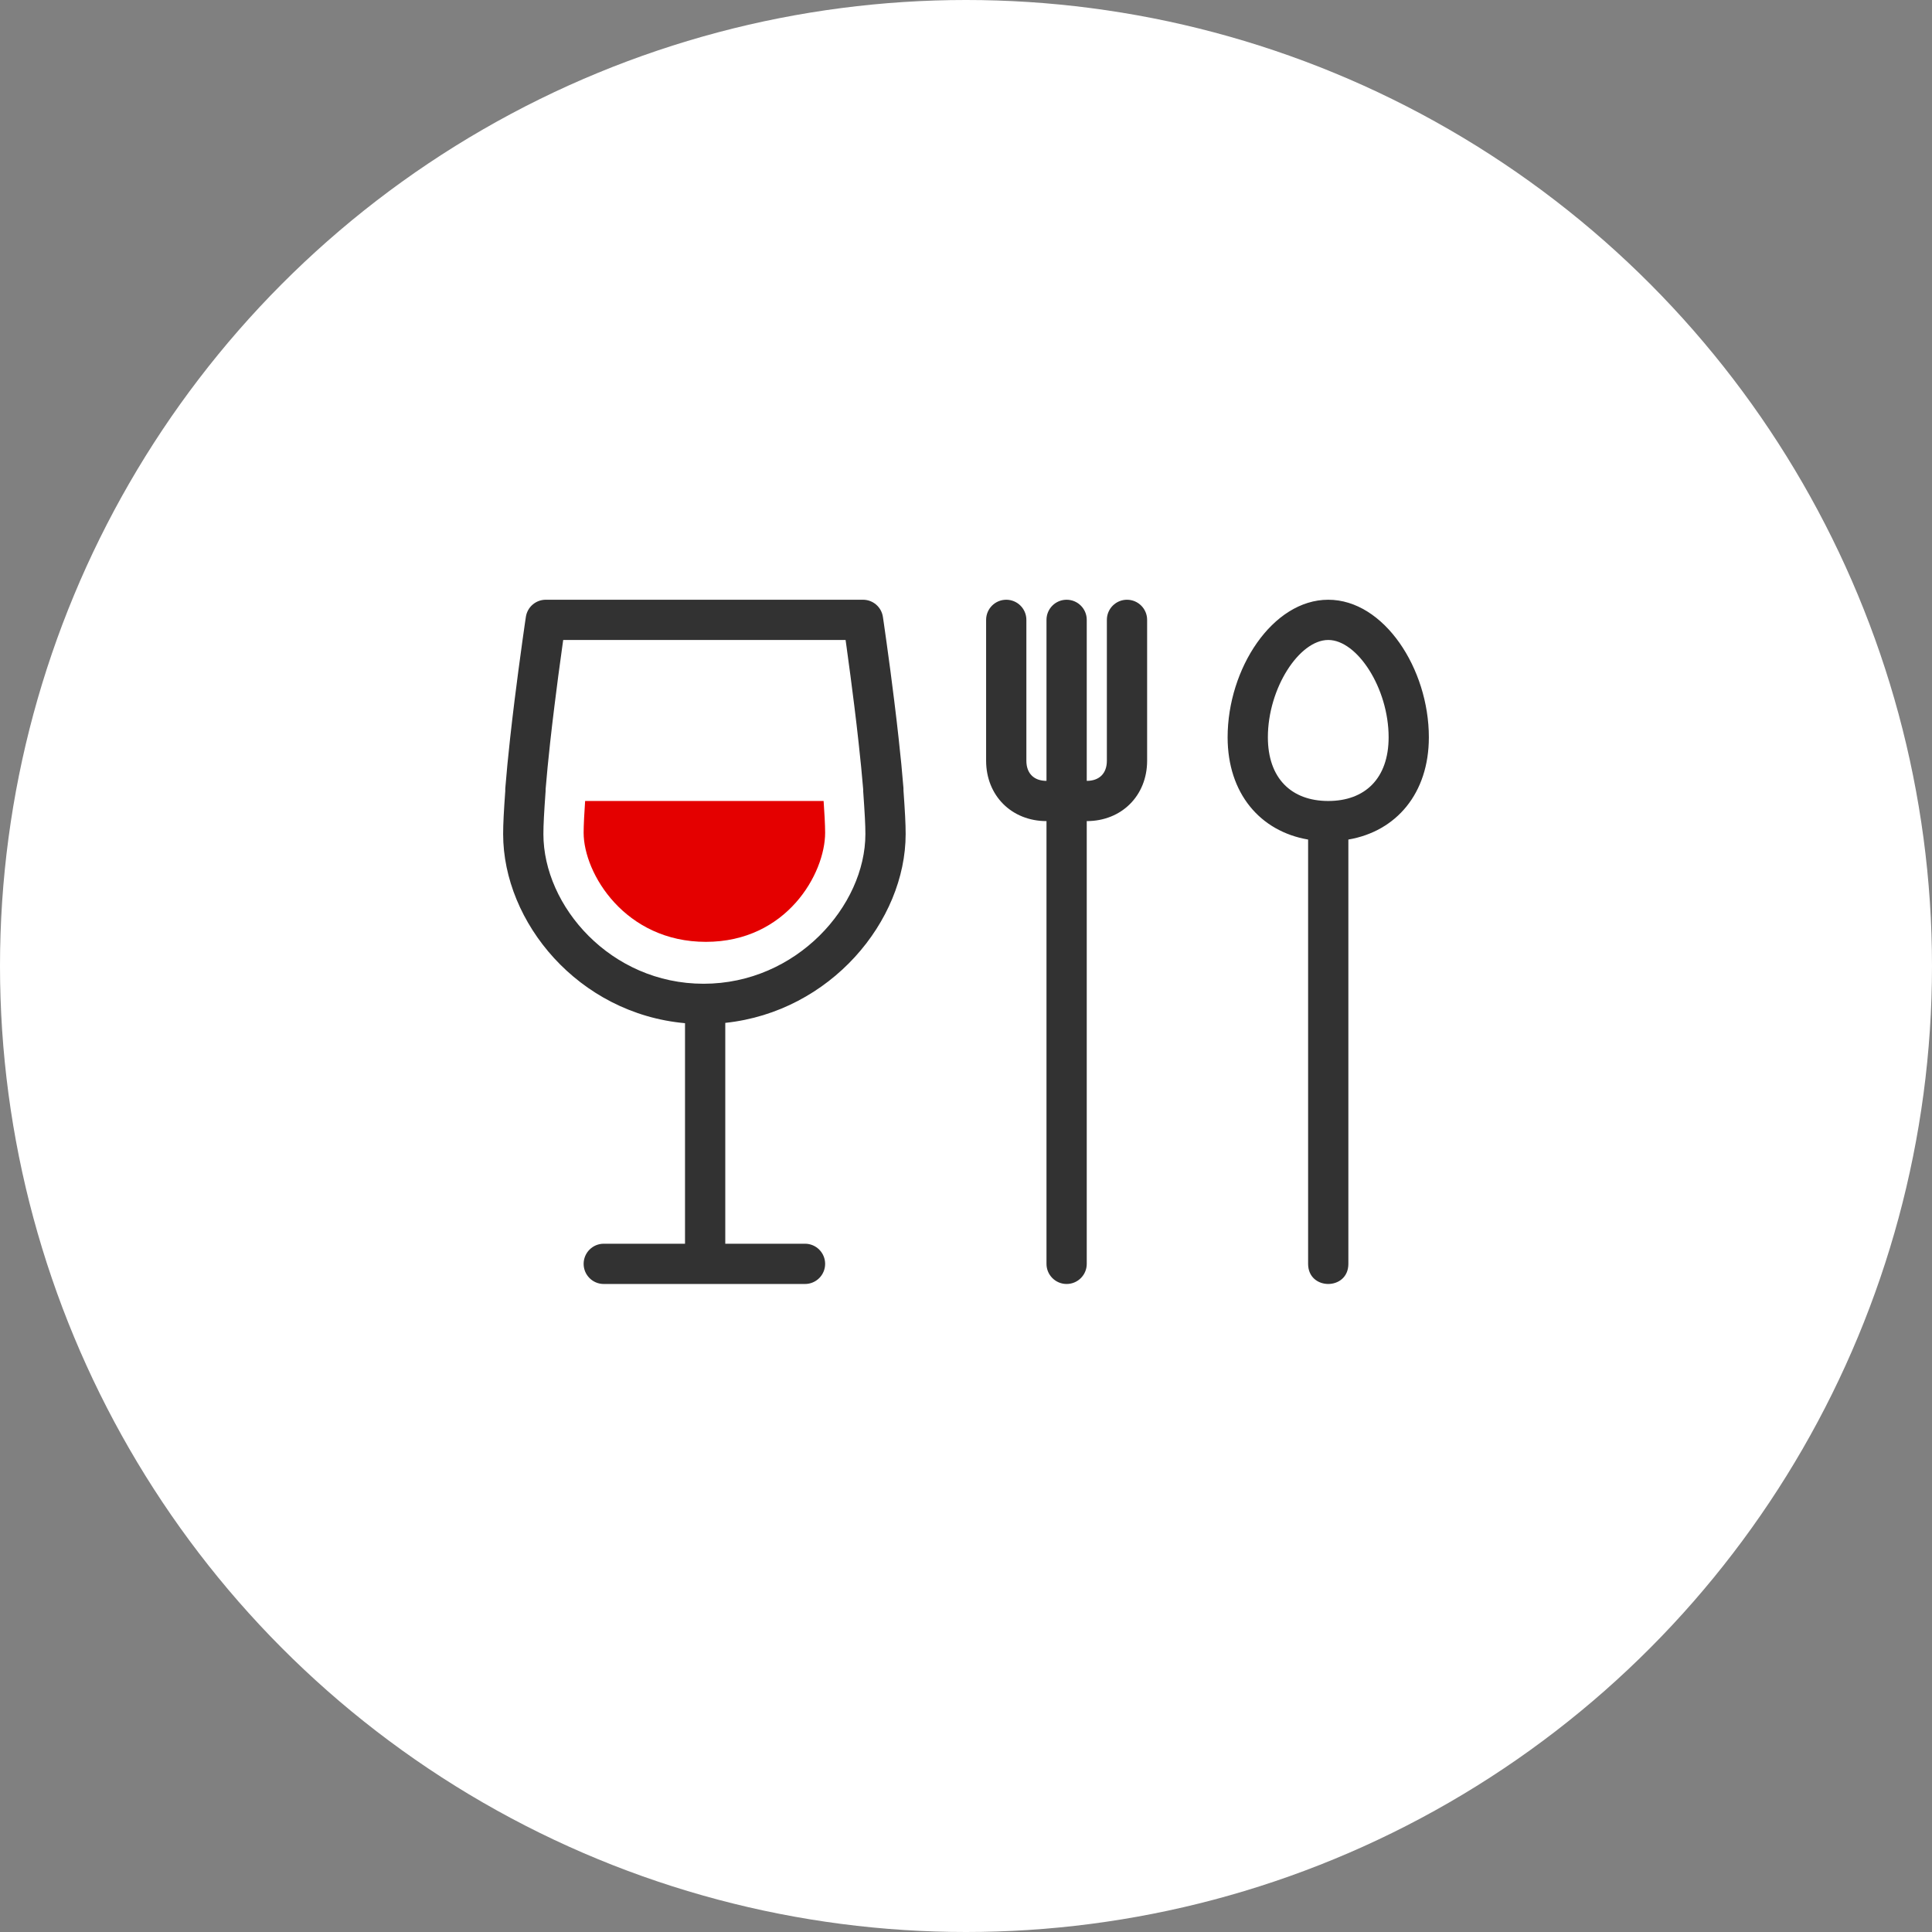 <svg width="80" height="80" viewBox="0 0 80 80" fill="none" xmlns="http://www.w3.org/2000/svg">
<rect x="0" y="0" width="80" height="80" fill="#808080" stroke="none"/>
<g clip-path="url(#clip0_1_131)">
<circle cx="40" cy="40" r="40" fill="white"/>
<path fill-rule="evenodd" clip-rule="evenodd" d="M47.5 31.5V25.667C47.5 25.207 47.127 24.834 46.666 24.834C46.206 24.834 45.833 25.207 45.833 25.667V31.5C45.833 32.023 45.523 32.334 45 32.334V25.667C45 25.207 44.627 24.834 44.166 24.834C43.706 24.834 43.333 25.207 43.333 25.667V32.334C42.811 32.334 42.5 32.023 42.5 31.5V25.667C42.5 25.207 42.127 24.834 41.666 24.834C41.206 24.834 40.833 25.207 40.833 25.667V31.5C40.833 32.944 41.89 34 43.333 34V52.334C43.333 52.794 43.706 53.167 44.166 53.167C44.627 53.167 45 52.794 45 52.334V34C46.443 34 47.5 32.944 47.5 31.5ZM22.592 32.76C22.593 32.731 22.593 32.704 22.593 32.676C22.64 32.099 22.703 31.456 22.78 30.751C22.834 30.263 22.893 29.754 22.959 29.228C23.06 28.404 23.169 27.583 23.279 26.802C23.293 26.698 23.307 26.596 23.321 26.5H35.014C35.027 26.597 35.041 26.698 35.056 26.802C35.164 27.584 35.273 28.406 35.375 29.23C35.44 29.755 35.5 30.264 35.553 30.751C35.631 31.458 35.695 32.107 35.743 32.687V32.759C35.808 33.688 35.834 34.159 35.834 34.537C35.834 37.502 32.989 40.735 29.134 40.735C25.288 40.735 22.501 37.524 22.501 34.537C22.501 34.153 22.529 33.64 22.592 32.76ZM28.365 42.368V51.5H25C24.539 51.5 24.167 51.874 24.167 52.334C24.167 52.794 24.539 53.167 25 53.167H33.334C33.794 53.167 34.167 52.794 34.167 52.334C34.167 51.874 33.794 51.5 33.334 51.5H30.032V42.355C34.394 41.895 37.501 38.136 37.501 34.537C37.501 34.105 37.474 33.614 37.405 32.641L37.412 32.733C37.413 32.7 37.413 32.666 37.41 32.632C37.361 32.014 37.294 31.323 37.21 30.57C37.156 30.074 37.095 29.557 37.029 29.025C36.927 28.193 36.817 27.361 36.706 26.572C36.669 26.295 36.633 26.044 36.6 25.822C36.585 25.718 36.573 25.638 36.565 25.584L36.565 25.584L36.559 25.544C36.498 25.135 36.148 24.834 35.735 24.834H22.599C22.187 24.834 21.836 25.135 21.775 25.544L21.764 25.619L21.764 25.619C21.757 25.671 21.747 25.738 21.734 25.821C21.705 26.023 21.673 26.252 21.638 26.499L21.628 26.571C21.518 27.36 21.408 28.191 21.304 29.024C21.238 29.556 21.178 30.073 21.123 30.57C21.04 31.323 20.973 32.014 20.924 32.632C20.921 32.668 20.92 32.703 20.923 32.739C20.861 33.601 20.834 34.114 20.834 34.537C20.834 38.188 23.946 41.971 28.365 42.368ZM52.5 30.528C52.5 32.229 53.475 33.167 55 33.167C56.526 33.167 57.5 32.229 57.5 30.528C57.5 28.498 56.2 26.5 55 26.5C53.8 26.5 52.5 28.498 52.5 30.528ZM50.833 30.528C50.833 27.691 52.691 24.834 55 24.834C57.309 24.834 59.166 27.691 59.166 30.528C59.166 32.852 57.818 34.424 55.833 34.764V52.334C55.833 53.444 54.166 53.444 54.166 52.334V34.764C52.181 34.424 50.833 32.852 50.833 30.528Z" fill="#323232"/>
<path fill-rule="evenodd" clip-rule="evenodd" d="M24.229 33.167C24.198 33.59 24.167 34.169 24.167 34.48C24.167 36.175 25.885 39 29.229 39C32.573 39 34.167 36.175 34.167 34.48C34.167 34.169 34.135 33.59 34.104 33.167H24.229Z" fill="#E40000"/>
</g>
<defs>
<clipPath id="clip0_1_131">
<rect width="80" height="80" fill="white"/>
</clipPath>
</defs>
</svg>
